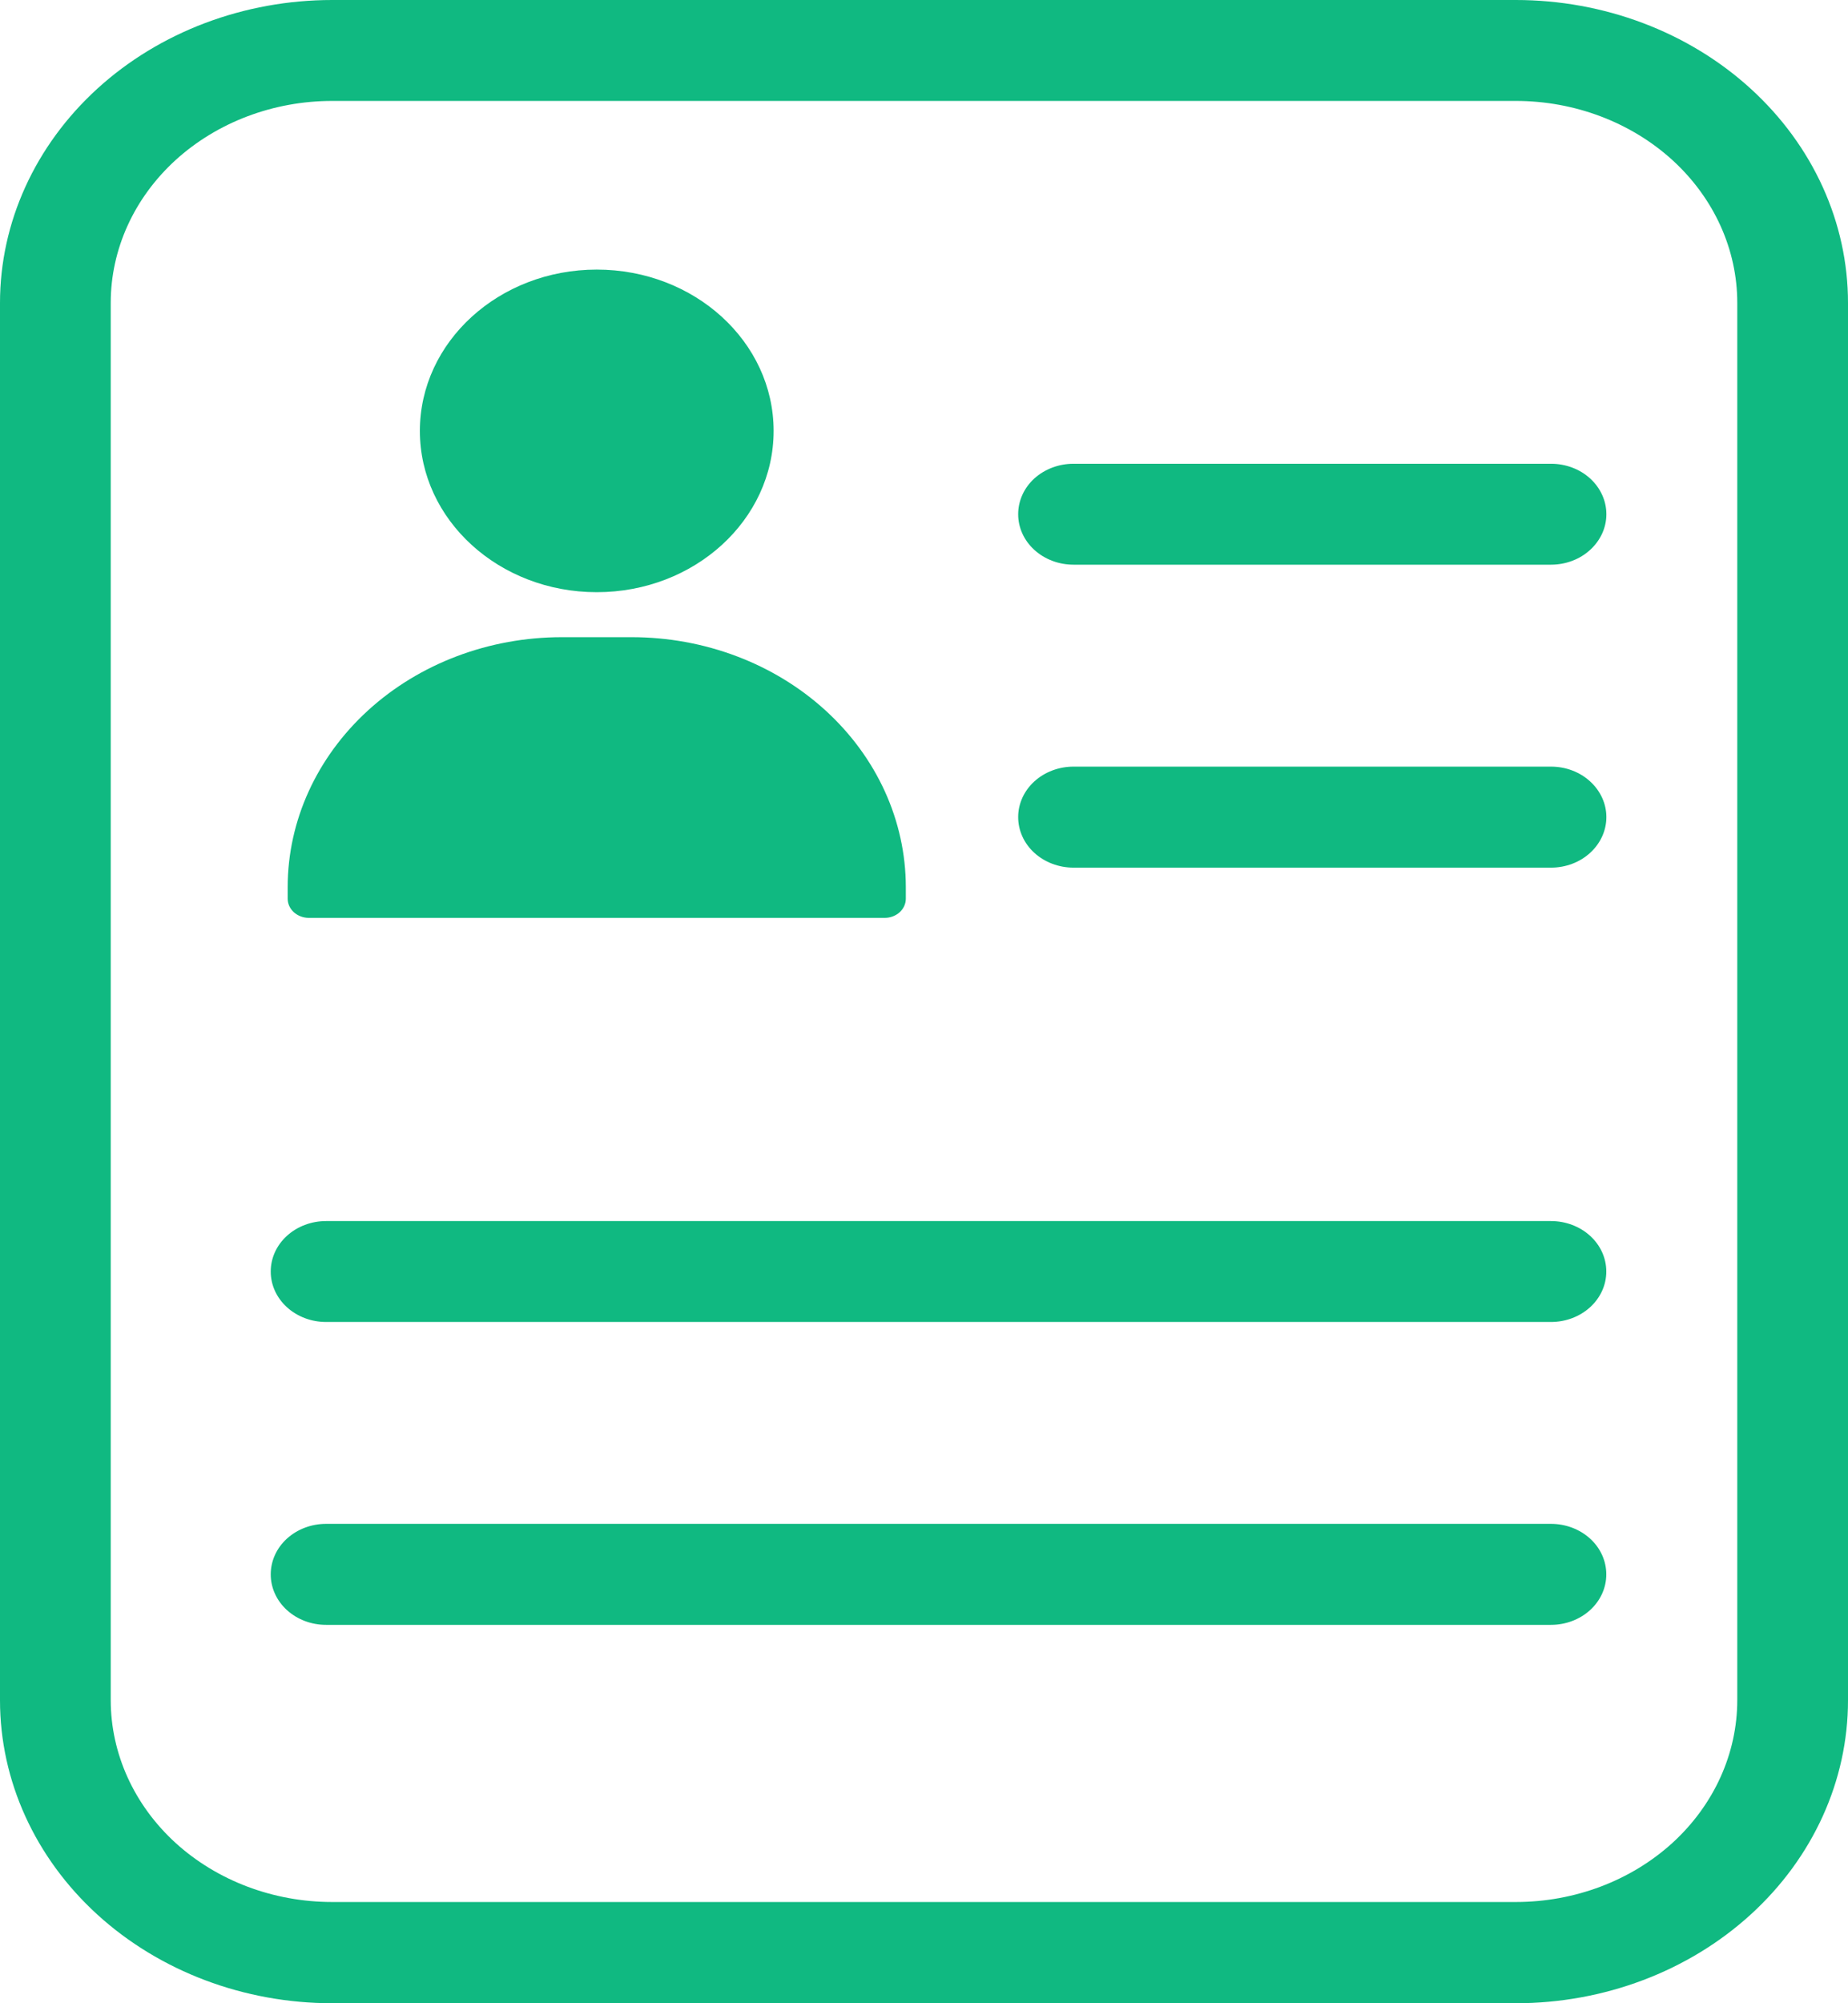 <svg width="24" height="26" viewBox="0 0 24 26" fill="none" xmlns="http://www.w3.org/2000/svg">
<path d="M7.75 7.686C9.019 7.686 10.047 6.749 10.047 5.593C10.047 4.436 9.019 3.499 7.75 3.499C6.482 3.499 5.453 4.436 5.453 5.593C5.453 6.749 6.482 7.686 7.75 7.686Z" fill="#10B981"/>
<path d="M4.01 11.913H11.491C11.563 11.913 11.633 11.886 11.684 11.84C11.735 11.793 11.764 11.73 11.764 11.664V11.513C11.763 10.653 11.388 9.829 10.72 9.22C10.053 8.612 9.148 8.27 8.205 8.27H7.295C6.352 8.27 5.447 8.612 4.78 9.22C4.113 9.829 3.737 10.653 3.736 11.513V11.664C3.736 11.73 3.765 11.793 3.816 11.84C3.868 11.886 3.937 11.913 4.01 11.913Z" fill="#10B981"/>
<path d="M24 3.931C24 2.889 23.546 1.889 22.736 1.151C21.927 0.414 20.83 0 19.686 0H4.314C3.17 0 2.073 0.414 1.264 1.151C0.455 1.889 0 2.889 0 3.931V22.069C0 23.111 0.455 24.111 1.264 24.849C2.073 25.586 3.17 26 4.314 26H19.686C20.83 26 21.927 25.586 22.736 24.849C23.546 24.111 24 23.111 24 22.069V3.931ZM22.562 22.065C22.562 22.76 22.259 23.427 21.72 23.919C21.18 24.41 20.449 24.686 19.686 24.686H4.314C3.551 24.686 2.82 24.41 2.28 23.919C1.741 23.427 1.438 22.76 1.438 22.065V3.931C1.438 3.236 1.741 2.57 2.28 2.078C2.82 1.587 3.551 1.31 4.314 1.31H19.686C20.449 1.31 21.18 1.587 21.72 2.078C22.259 2.57 22.562 3.236 22.562 3.931V22.065Z" fill="#10B981"/>
<path d="M20.143 6.019H13.942C13.751 6.019 13.568 6.088 13.433 6.21C13.298 6.333 13.223 6.5 13.223 6.674C13.223 6.848 13.298 7.014 13.433 7.137C13.568 7.26 13.751 7.329 13.942 7.329H20.143C20.334 7.329 20.517 7.26 20.651 7.137C20.786 7.014 20.862 6.848 20.862 6.674C20.862 6.5 20.786 6.333 20.651 6.21C20.517 6.088 20.334 6.019 20.143 6.019Z" fill="#10B981"/>
<path d="M20.143 9.95H13.942C13.751 9.95 13.568 10.019 13.433 10.142C13.298 10.265 13.223 10.432 13.223 10.605C13.223 10.779 13.298 10.946 13.433 11.069C13.568 11.192 13.751 11.261 13.942 11.261H20.143C20.334 11.261 20.517 11.192 20.651 11.069C20.786 10.946 20.862 10.779 20.862 10.605C20.862 10.432 20.786 10.265 20.651 10.142C20.517 10.019 20.334 9.95 20.143 9.95Z" fill="#10B981"/>
<path d="M20.142 15.848H4.235C4.044 15.848 3.861 15.917 3.726 16.04C3.591 16.163 3.516 16.329 3.516 16.503C3.516 16.677 3.591 16.843 3.726 16.966C3.861 17.089 4.044 17.158 4.235 17.158H20.142C20.333 17.158 20.516 17.089 20.651 16.966C20.786 16.843 20.861 16.677 20.861 16.503C20.861 16.329 20.786 16.163 20.651 16.04C20.516 15.917 20.333 15.848 20.142 15.848Z" fill="#10B981"/>
<path d="M20.142 19.778H4.235C4.044 19.778 3.861 19.847 3.726 19.97C3.591 20.093 3.516 20.26 3.516 20.434C3.516 20.607 3.591 20.774 3.726 20.897C3.861 21.02 4.044 21.089 4.235 21.089H20.142C20.333 21.089 20.516 21.02 20.651 20.897C20.786 20.774 20.861 20.607 20.861 20.434C20.861 20.26 20.786 20.093 20.651 19.97C20.516 19.847 20.333 19.778 20.142 19.778Z" fill="#10B981"/>
</svg>
